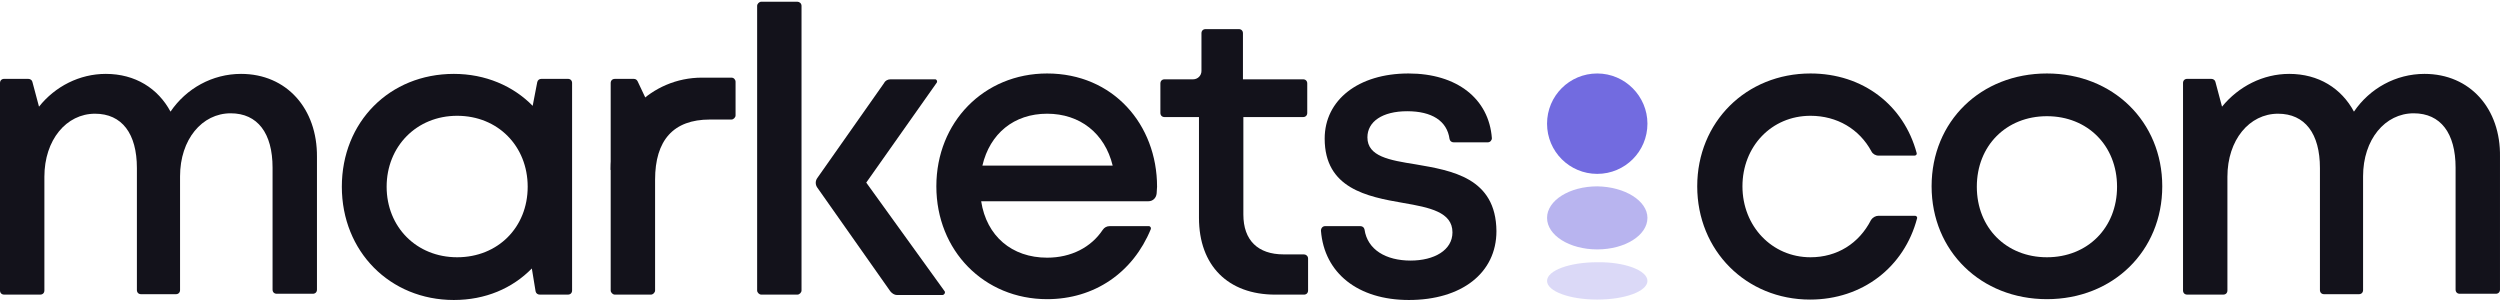 <svg width="200" height="24" viewBox="0 0 200 24" fill="none" xmlns="http://www.w3.org/2000/svg">
<g clip-path="url(#clip0_177_230)">
<path d="M19.283 5.911C16.993 5.911 14.902 7.073 13.641 8.931C12.645 7.073 10.82 5.911 8.463 5.911C6.372 5.911 4.414 6.907 3.12 8.533L2.589 6.542C2.556 6.409 2.423 6.309 2.257 6.309H0.332C0.133 6.309 0 6.442 0 6.641V23.236C0 23.435 0.133 23.568 0.332 23.568H3.219C3.418 23.568 3.551 23.435 3.551 23.236V14.142C3.551 11.188 5.31 9.097 7.6 9.097C9.758 9.097 10.952 10.69 10.952 13.445V23.203C10.952 23.402 11.085 23.535 11.284 23.535H14.072C14.271 23.535 14.404 23.402 14.404 23.203V14.109C14.404 11.155 16.163 9.064 18.453 9.064C20.61 9.064 21.805 10.657 21.805 13.412V23.169C21.805 23.369 21.938 23.501 22.137 23.501H25.025C25.224 23.501 25.357 23.369 25.357 23.169V12.549C25.39 8.699 22.934 5.911 19.283 5.911Z" fill="#13121B"/>
<path d="M42.979 6.575L42.614 8.467C41.054 6.874 38.83 5.911 36.308 5.911C31.163 5.911 27.347 9.761 27.347 14.939C27.347 20.116 31.197 23.999 36.308 23.999C38.83 23.999 40.987 23.07 42.547 21.477L42.846 23.302C42.879 23.468 43.012 23.568 43.178 23.568H45.435C45.634 23.568 45.767 23.435 45.767 23.236V6.641C45.767 6.442 45.634 6.309 45.435 6.309H43.311C43.145 6.309 43.012 6.409 42.979 6.575ZM36.573 20.581C33.321 20.581 30.931 18.158 30.931 14.939C30.931 11.719 33.321 9.263 36.573 9.263C39.826 9.263 42.215 11.686 42.215 14.939C42.215 18.191 39.826 20.581 36.573 20.581Z" fill="#13121B"/>
<path d="M58.845 6.543V9.231C58.845 9.397 58.679 9.563 58.513 9.563H56.788C53.867 9.563 52.407 11.223 52.407 14.376V23.237C52.407 23.403 52.241 23.569 52.075 23.569H49.187C49.021 23.569 48.855 23.403 48.855 23.237V13.513C48.855 9.497 52.108 6.211 56.157 6.211H58.513C58.712 6.211 58.845 6.377 58.845 6.543Z" fill="#13121B"/>
<path d="M48.855 13.613L52.141 8.9L51.013 6.511C50.946 6.378 50.847 6.312 50.714 6.312H49.187C48.988 6.312 48.855 6.444 48.855 6.643V13.613Z" fill="#13121B"/>
<path d="M75.573 23.304L69.3 14.608L74.942 6.61C75.008 6.51 74.942 6.344 74.809 6.344H71.258C71.026 6.344 70.826 6.444 70.727 6.643L65.383 14.243C65.218 14.475 65.218 14.774 65.383 15.006L71.225 23.304C71.358 23.47 71.557 23.602 71.756 23.602H75.407C75.573 23.569 75.639 23.403 75.573 23.304ZM63.79 0.138H60.903C60.737 0.138 60.571 0.304 60.571 0.47V23.237C60.571 23.403 60.737 23.569 60.903 23.569H63.79C63.956 23.569 64.122 23.403 64.122 23.237V0.47C64.122 0.27 63.956 0.138 63.79 0.138Z" fill="#13121B"/>
<path d="M83.77 5.878C78.725 5.878 74.908 9.761 74.908 14.905C74.908 20.05 78.725 23.933 83.77 23.933C87.553 23.933 90.64 21.809 92.067 18.324C92.1 18.224 92.034 18.091 91.901 18.091H88.781C88.549 18.091 88.35 18.191 88.217 18.39C87.288 19.784 85.695 20.614 83.77 20.614C80.949 20.614 78.924 18.888 78.493 16.1H91.868C92.233 16.1 92.499 15.835 92.532 15.47C92.532 15.304 92.565 15.104 92.565 14.939C92.565 9.96 89.047 5.878 83.77 5.878ZM78.592 13.246C79.19 10.69 81.115 9.097 83.77 9.097C86.392 9.097 88.383 10.657 89.014 13.246H78.592Z" fill="#13121B"/>
<path d="M113.243 13.146C111.152 12.815 109.393 12.516 109.393 10.989C109.393 9.728 110.588 8.898 112.579 8.898C114.537 8.898 115.765 9.661 115.964 11.122C115.998 11.288 116.13 11.387 116.296 11.387H119.018C119.217 11.387 119.35 11.221 119.35 11.055C119.117 7.902 116.562 5.878 112.679 5.878C108.663 5.878 105.974 8.002 105.974 11.089C105.974 15.071 109.36 15.735 112.247 16.233C114.371 16.598 116.197 16.963 116.197 18.589C116.197 20.017 114.736 20.846 112.845 20.846C110.886 20.846 109.393 19.983 109.161 18.357C109.127 18.191 108.995 18.091 108.829 18.091H106.008C105.809 18.091 105.676 18.258 105.676 18.457C105.941 21.842 108.63 23.999 112.712 23.999C116.927 23.999 119.715 21.842 119.715 18.49C119.682 14.208 116.13 13.644 113.243 13.146Z" fill="#13121B"/>
<path d="M104.646 20.683V23.238C104.646 23.437 104.514 23.57 104.315 23.57H102.024C98.241 23.57 95.918 21.247 95.918 17.43V9.365H93.163C92.964 9.365 92.831 9.232 92.831 9.033V6.677C92.831 6.478 92.964 6.345 93.163 6.345H95.453C95.818 6.345 96.117 6.046 96.117 5.681V2.661C96.117 2.462 96.249 2.329 96.449 2.329H99.104C99.303 2.329 99.436 2.462 99.436 2.661V6.345H104.248C104.447 6.345 104.58 6.478 104.58 6.677V9.033C104.58 9.232 104.447 9.365 104.248 9.365H99.469V17.165C99.469 19.222 100.631 20.351 102.688 20.351H104.315C104.48 20.351 104.646 20.484 104.646 20.683Z" fill="#13121B"/>
<path d="M163.755 5.878C158.478 5.878 154.528 9.695 154.528 14.905C154.528 20.083 158.478 23.933 163.755 23.933C169.032 23.933 172.981 20.083 172.981 14.905C172.981 9.728 169.032 5.878 163.755 5.878ZM163.755 20.581C160.502 20.581 158.146 18.224 158.146 14.939C158.146 11.653 160.502 9.296 163.755 9.296C167.007 9.296 169.364 11.653 169.364 14.939C169.364 18.224 167.007 20.581 163.755 20.581Z" fill="#13121B"/>
<path d="M193.958 5.911C191.668 5.911 189.577 7.073 188.316 8.931C187.32 7.073 185.495 5.911 183.139 5.911C181.048 5.911 179.09 6.907 177.762 8.533L177.231 6.542C177.198 6.409 177.065 6.309 176.899 6.309H174.974C174.775 6.309 174.642 6.442 174.642 6.641V23.236C174.642 23.435 174.775 23.568 174.974 23.568H177.862C178.061 23.568 178.193 23.435 178.193 23.236V14.142C178.193 11.188 179.952 9.097 182.242 9.097C184.4 9.097 185.595 10.69 185.595 13.445V23.203C185.595 23.402 185.727 23.535 185.927 23.535H188.714C188.914 23.535 189.046 23.402 189.046 23.203V14.109C189.046 11.155 190.805 9.064 193.095 9.064C195.253 9.064 196.447 10.657 196.447 13.412V23.169C196.447 23.369 196.58 23.501 196.779 23.501H199.667C199.866 23.501 199.999 23.369 199.999 23.169V12.549C200.065 8.699 197.609 5.911 193.958 5.911Z" fill="#13121B"/>
<path d="M131.795 9.894C131.795 12.117 130.003 13.91 127.779 13.91C125.556 13.91 123.764 12.117 123.764 9.894C123.764 7.67 125.556 5.878 127.779 5.878C130.003 5.878 131.795 7.703 131.795 9.894Z" fill="#726BE0"/>
<path d="M131.795 17.431C131.795 18.825 130.003 19.953 127.779 19.953C125.556 19.953 123.764 18.825 123.764 17.431C123.764 16.037 125.556 14.908 127.779 14.908C130.003 14.941 131.795 16.07 131.795 17.431Z" fill="#726BE0" fill-opacity="0.5"/>
<path d="M131.795 22.472C131.795 23.302 130.003 23.966 127.779 23.966C125.556 23.966 123.764 23.302 123.764 22.472C123.764 21.642 125.556 20.979 127.779 20.979C130.003 20.945 131.795 21.642 131.795 22.472Z" fill="#726BE0" fill-opacity="0.25"/>
<path d="M150.282 17.262C150.05 17.262 149.817 17.395 149.684 17.594C148.722 19.485 146.963 20.581 144.839 20.581C141.752 20.581 139.396 18.091 139.396 14.905C139.396 11.719 141.719 9.263 144.839 9.263C146.963 9.263 148.755 10.325 149.718 12.117C149.817 12.317 150.05 12.449 150.282 12.449H153.169C153.269 12.449 153.368 12.35 153.335 12.25C152.306 8.4 149.021 5.878 144.839 5.878C139.695 5.878 135.778 9.761 135.778 14.905C135.778 20.05 139.695 23.966 144.806 23.966C148.988 23.966 152.34 21.377 153.368 17.461C153.402 17.361 153.302 17.262 153.203 17.262H150.282Z" fill="#13121B"/>
</g>
<defs>
<clipPath id="clip0_177_230">
<rect width="200" height="24" fill="white"/>
</clipPath>
</defs>
</svg>
